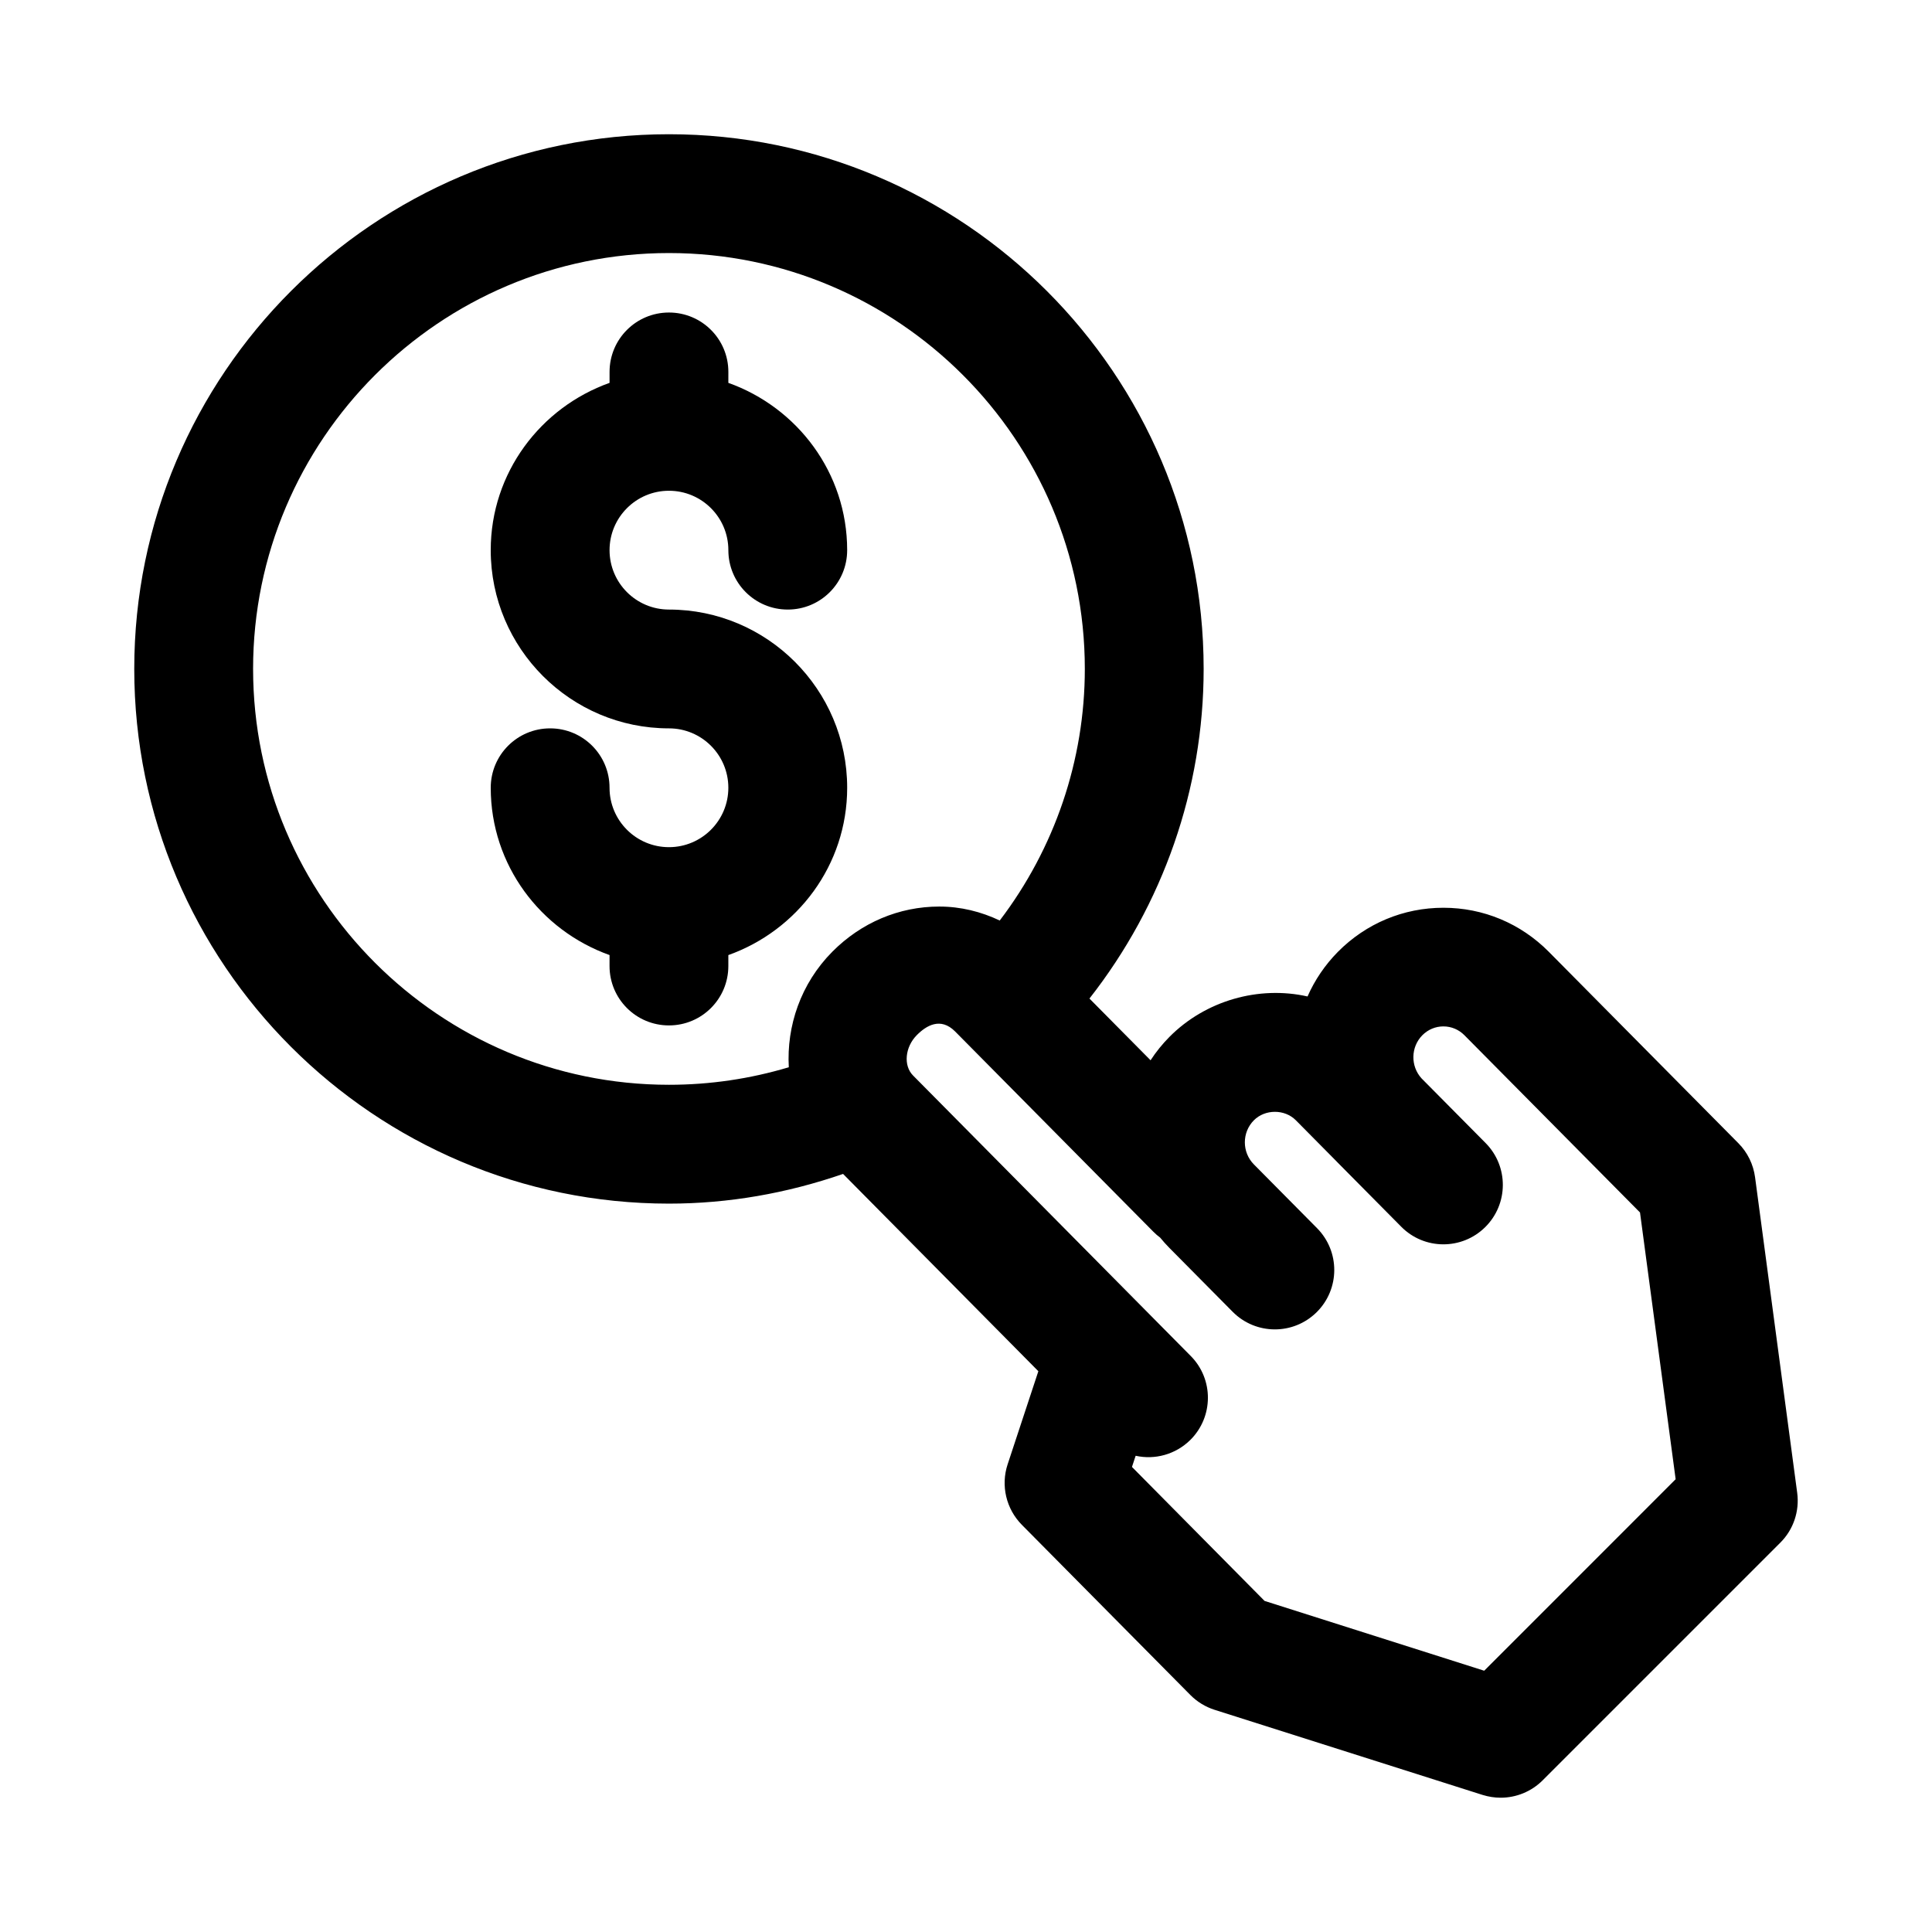 <?xml version="1.0" encoding="UTF-8"?>
<!-- Uploaded to: SVG Repo, www.svgrepo.com, Generator: SVG Repo Mixer Tools -->
<svg fill="#000000" width="800px" height="800px" version="1.1" viewBox="144 144 512 512" xmlns="http://www.w3.org/2000/svg">
 <g>
  <path d="m609.11 455.98c-0.457-3.418-2-6.566-4.41-9.004l-50.254-50.742c-7.461-7.527-17.367-11.668-27.914-11.668h-0.016c-10.562 0-20.484 4.141-27.945 11.668-3.481 3.527-6.172 7.543-8.062 11.84-12.91-2.914-27.062 1.086-36.605 10.723-1.906 1.922-3.574 4-4.992 6.188l-16.199-16.359c19.496-24.879 30.266-55.531 30.266-87.352 0-78.137-63.559-141.7-141.7-141.7s-141.7 63.559-141.7 141.7c0 78.137 63.559 141.7 141.7 141.7 15.855 0 31.316-2.754 46.145-7.871l51.75 52.285-8.141 24.672c-1.859 5.621-0.395 11.809 3.746 16.012l44.664 45.105c1.793 1.812 4 3.164 6.422 3.938l71.039 22.562c1.594 0.488 3.184 0.738 4.789 0.738 4.109 0 8.141-1.621 11.133-4.613l62.977-62.977c3.481-3.465 5.117-8.344 4.473-13.211zm-398.04-134.71c0-60.758 49.453-110.21 110.21-110.21 60.758 0 110.21 49.453 110.21 110.21 0 24.199-7.996 47.562-22.547 66.676-4.941-2.344-10.34-3.699-16.023-3.699h-0.016c-10.645 0-20.688 4.266-28.34 11.98-8.391 8.469-12.137 19.711-11.523 30.605-10.266 3.074-20.895 4.648-31.758 4.648-60.754 0-110.21-49.453-110.21-110.21zm326.26 265.49-58.207-18.5-35.141-35.504 0.977-2.961c5.055 1.117 10.531-0.301 14.484-4.188 6.172-6.125 6.234-16.09 0.109-22.262l-73.586-74.328c-2.598-2.613-2.141-7.527 0.992-10.691 2.551-2.582 6.312-4.816 10.141-0.992l52.539 53.074c0.566 0.582 1.18 1.102 1.812 1.574 0.77 0.961 1.605 1.859 2.473 2.754l16.75 16.91c6.109 6.156 16.059 6.234 22.262 0.094 6.172-6.125 6.219-16.074 0.094-22.262l-16.734-16.895c-3.195-3.227-3.195-8.469-0.016-11.684 2.961-2.992 8.172-3.008 11.133-0.016l10.66 10.77c0.172 0.188 0.332 0.348 0.52 0.535l16.75 16.91c6.094 6.172 16.074 6.234 22.262 0.094 6.172-6.125 6.219-16.074 0.109-22.262l-16.988-17.145c-2.961-3.242-2.883-8.312 0.219-11.445 1.512-1.512 3.481-2.332 5.574-2.332s4.078 0.836 5.559 2.332l46.539 46.98 9.445 70.691z"/>
  <path d="m368.51 352.77c0-26.039-21.191-47.23-47.23-47.23-8.691 0-15.742-7.055-15.742-15.742 0-8.691 7.055-15.742 15.742-15.742 8.691 0 15.742 7.055 15.742 15.742 0 8.707 7.039 15.742 15.742 15.742 8.707 0 15.742-7.039 15.742-15.742 0-20.5-13.211-37.816-31.488-44.336l0.004-2.898c0-8.707-7.039-15.742-15.742-15.742-8.707 0-15.742 7.039-15.742 15.742v2.898c-18.285 6.516-31.492 23.836-31.492 44.332 0 26.039 21.191 47.23 47.23 47.23 8.691 0 15.742 7.055 15.742 15.742 0 8.691-7.055 15.742-15.742 15.742-8.691 0-15.742-7.055-15.742-15.742 0-8.707-7.039-15.742-15.742-15.742-8.707 0-15.742 7.039-15.742 15.742 0 20.5 13.211 37.816 31.488 44.336l-0.004 2.902c0 8.707 7.039 15.742 15.742 15.742 8.707 0 15.742-7.039 15.742-15.742v-2.898c18.281-6.519 31.492-23.836 31.492-44.336z"/>
 </g>
</svg>